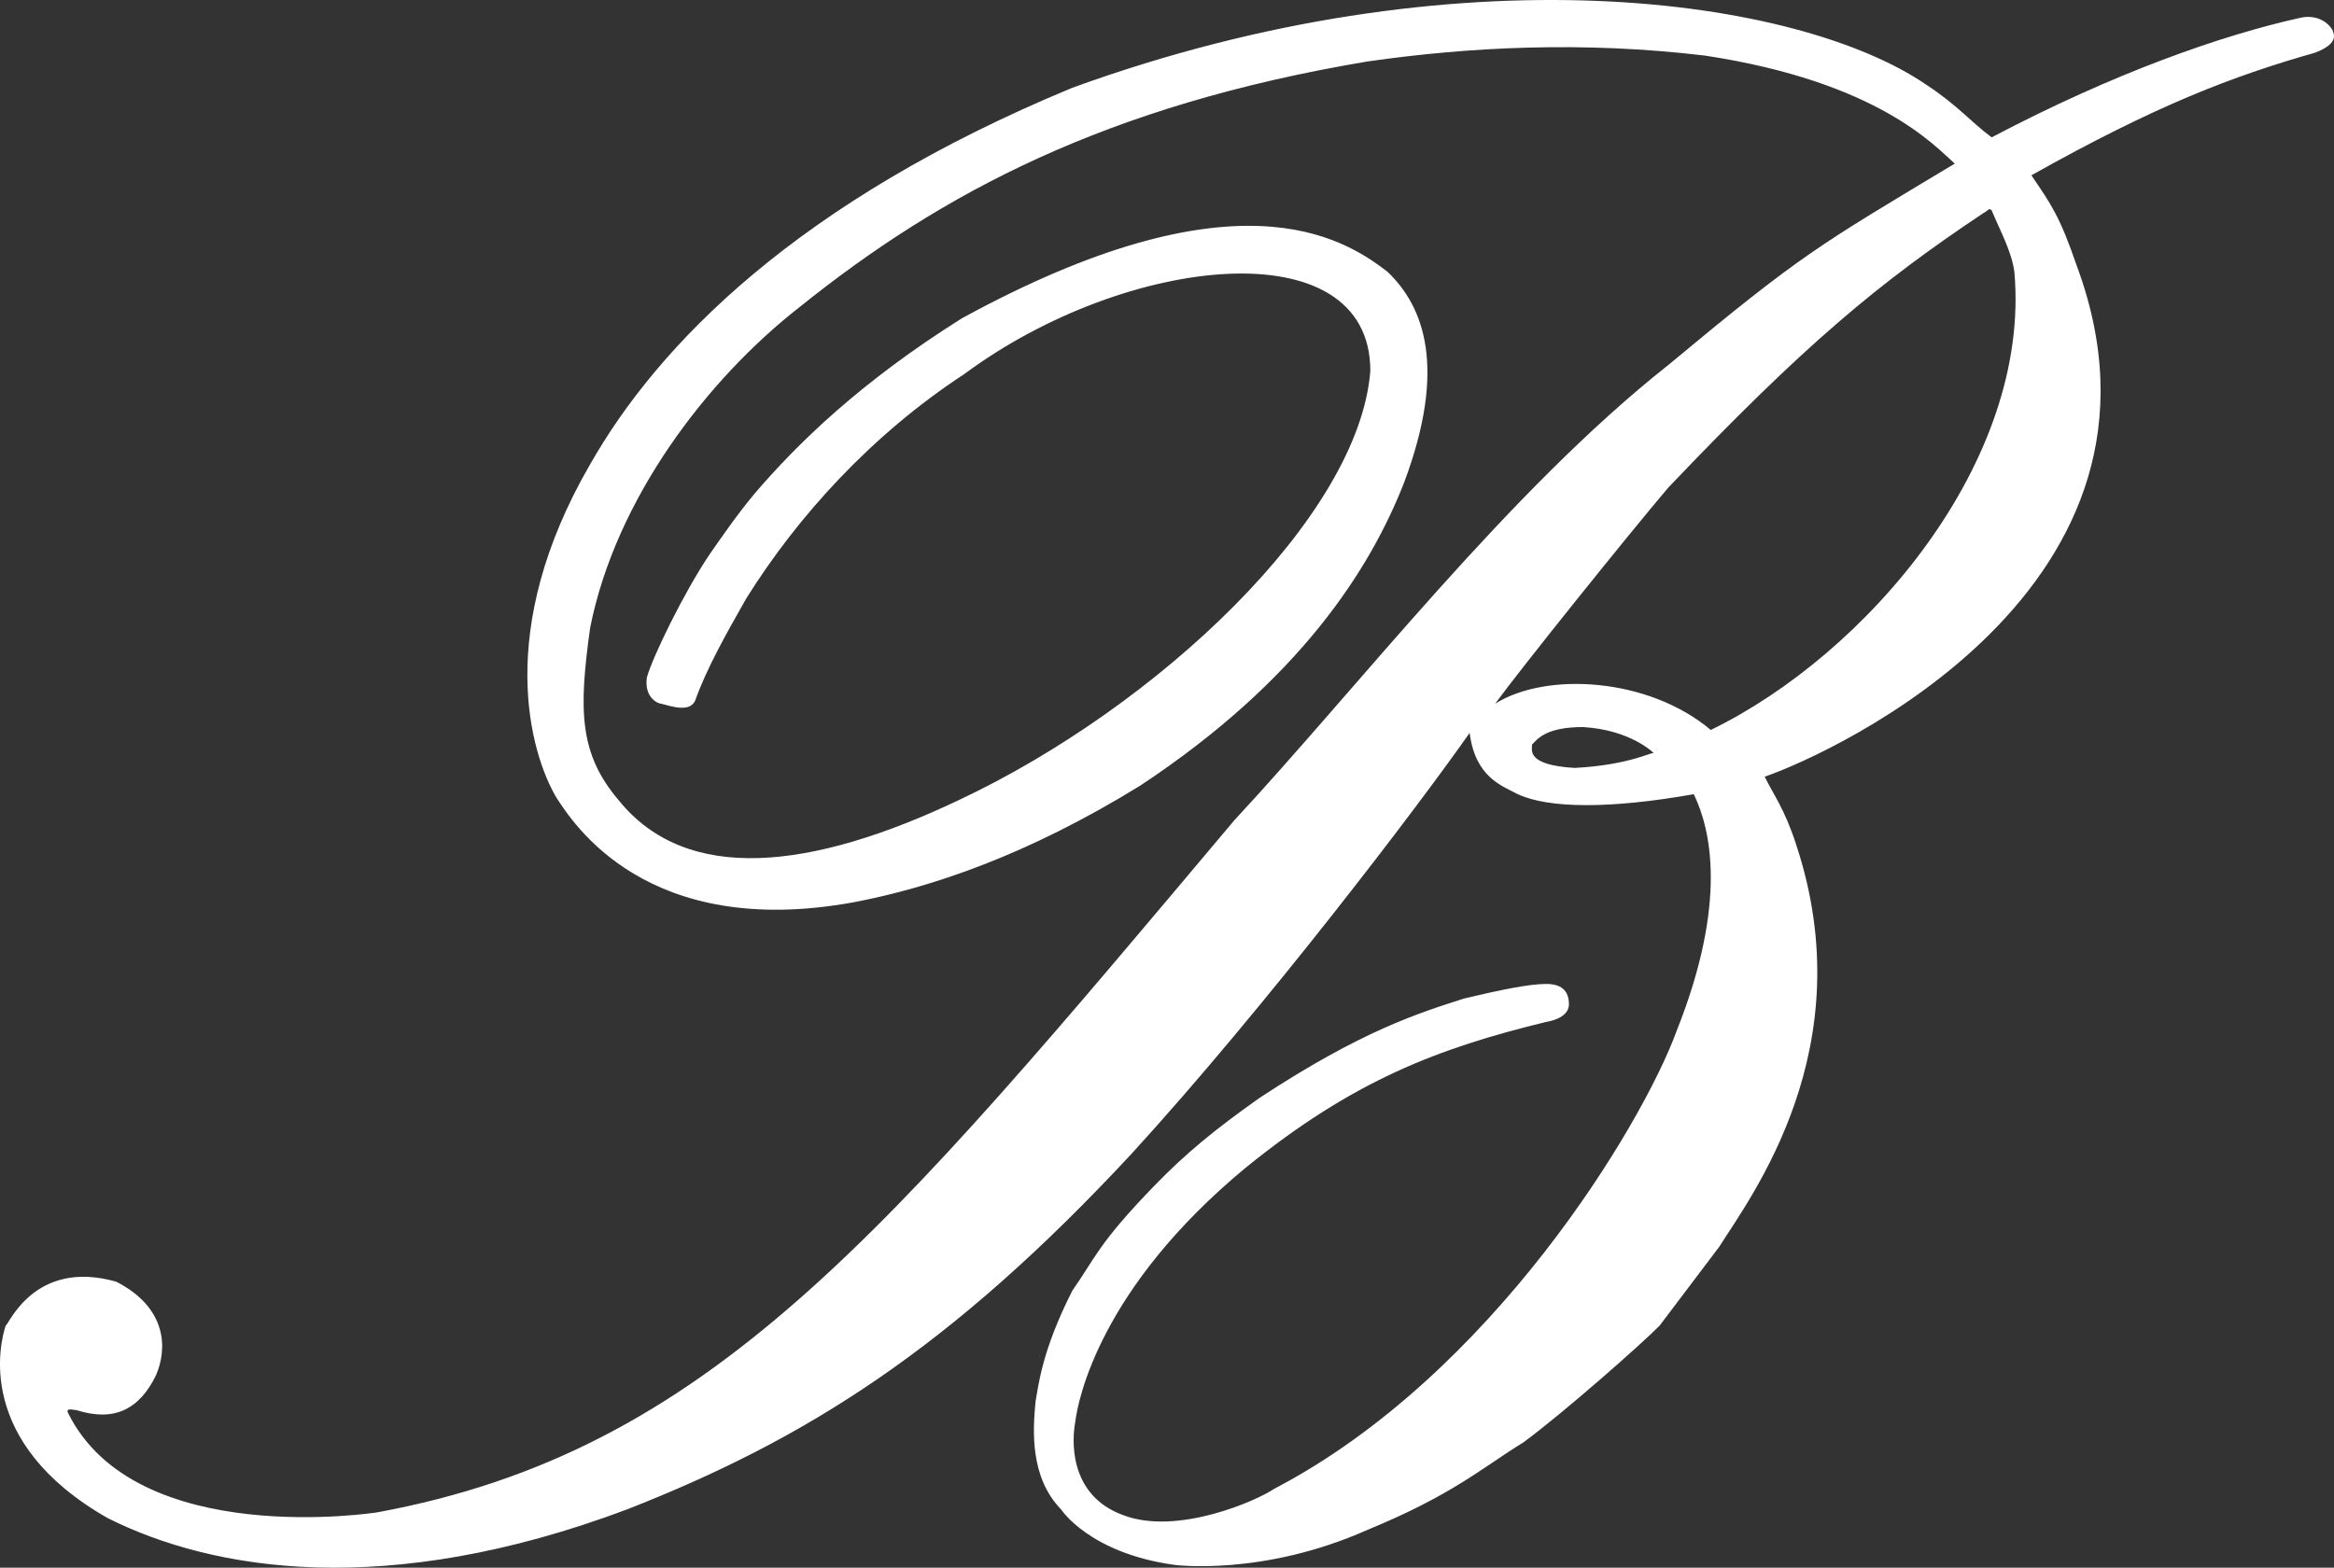 <svg width="192" height="129" viewBox="0 0 192 129" fill="none" xmlns="http://www.w3.org/2000/svg">
<rect x="0" y="0" width="192" height="129" fill="#333333" stroke="none"/>
<path d="M141.433 102.584C144 98.501 153.336 86.249 147.735 69.434C146.801 66.552 145.867 65.351 145.167 63.91C150.769 61.988 180.642 48.295 170.84 21.872C169.439 17.788 168.739 16.827 167.106 14.425C177.374 8.66 183.676 6.258 190.444 4.336C192.311 3.615 192.078 2.895 191.844 2.414C191.378 1.694 190.444 1.213 189.277 1.454C182.742 2.895 173.874 6.018 163.838 11.302C162.204 10.101 161.037 8.66 158.47 6.979C147.968 -0.228 119.962 -4.312 88.221 7.219C65.583 16.587 54.147 28.358 48.546 38.206C40.611 51.899 43.645 61.988 45.745 65.591C47.145 67.753 53.213 77.362 70.251 74.239C76.552 73.038 84.487 70.395 93.822 64.63C106.892 55.982 112.727 46.854 115.527 39.648C119.028 30.279 117.161 25.235 114.127 22.352C110.393 19.47 101.524 13.945 79.119 26.196C70.717 31.48 65.583 36.525 62.082 40.609C60.682 42.29 59.515 43.972 58.348 45.653C56.247 48.776 53.68 54.061 53.213 55.742C52.98 57.424 54.147 57.904 54.38 57.904C55.314 58.144 56.714 58.625 57.181 57.664C58.114 55.022 59.748 52.139 61.382 49.256C65.583 42.53 71.651 35.804 79.353 30.76C92.656 20.911 112.727 18.749 112.727 30.52C111.793 42.53 95.223 58.144 78.886 65.831C66.75 71.596 56.481 72.797 50.88 65.831C47.612 61.988 47.612 58.385 48.546 51.658C50.646 41.089 58.114 31.24 65.816 25.235C77.486 15.867 91.022 8.66 112.493 5.057C120.895 3.856 130.231 3.375 140.266 4.576C154.503 6.738 159.17 12.023 160.804 13.464C149.602 20.19 148.201 20.911 137.232 30.039C124.163 40.368 111.793 56.463 101.524 67.513C72.818 101.623 58.348 119.399 31.042 124.444C31.042 124.444 11.204 127.567 5.603 116.276C5.369 115.796 6.069 116.036 6.303 116.036C9.337 116.997 11.437 116.036 12.838 113.154C13.771 110.992 13.771 107.629 9.57 105.467C2.802 103.545 0.702 109.07 0.468 109.07C0.001 110.511 -2.099 118.679 8.87 124.924C17.505 129.248 31.742 131.65 51.58 124.204C66.283 118.438 78.186 110.992 93.122 94.897C104.091 82.886 116.694 66.312 120.895 60.306C121.362 63.91 123.462 64.63 124.863 65.351C127.43 66.552 132.564 66.552 139.333 65.351C140.733 68.233 142.133 74.239 137.932 84.808C135.132 92.495 122.762 113.154 104.792 122.522C103.391 123.483 96.856 126.365 92.422 124.684C87.754 123.002 88.221 118.198 88.455 116.997C88.688 115.075 90.555 105.947 102.458 96.098C111.326 88.892 118.328 86.249 127.197 84.088C127.197 84.088 129.064 83.847 129.064 82.646C129.064 81.445 128.364 80.965 127.197 80.965C125.796 80.965 123.462 81.445 120.428 82.166C116.694 83.367 112.027 84.808 103.625 90.333C99.891 92.976 97.557 94.897 94.989 97.54C90.322 102.344 90.088 103.545 88.221 106.187C85.654 111.232 85.421 114.115 85.187 115.316C84.954 117.718 84.72 121.561 87.288 124.204C87.288 124.204 89.621 127.807 96.623 128.768C96.623 128.768 103.858 129.729 112.493 125.885C119.495 123.002 121.829 120.841 125.33 118.679C128.597 116.276 135.132 110.511 136.532 109.07L141.433 102.584ZM129.53 63.189C125.563 62.949 126.03 61.748 126.03 61.267C126.496 60.787 127.197 59.826 130.231 59.826C134.198 60.066 136.065 61.988 136.065 61.988C136.065 61.748 134.198 62.949 129.53 63.189ZM140.733 60.066C135.598 55.742 127.197 55.262 122.996 57.904C125.096 55.022 133.965 43.972 137.232 40.128C148.435 28.358 154.503 23.313 163.138 17.548C163.605 17.308 163.605 17.067 163.838 17.308C164.538 18.989 165.472 20.671 165.705 22.352C167.106 37.966 153.569 53.821 140.733 60.066Z" fill="white"/>
</svg>
